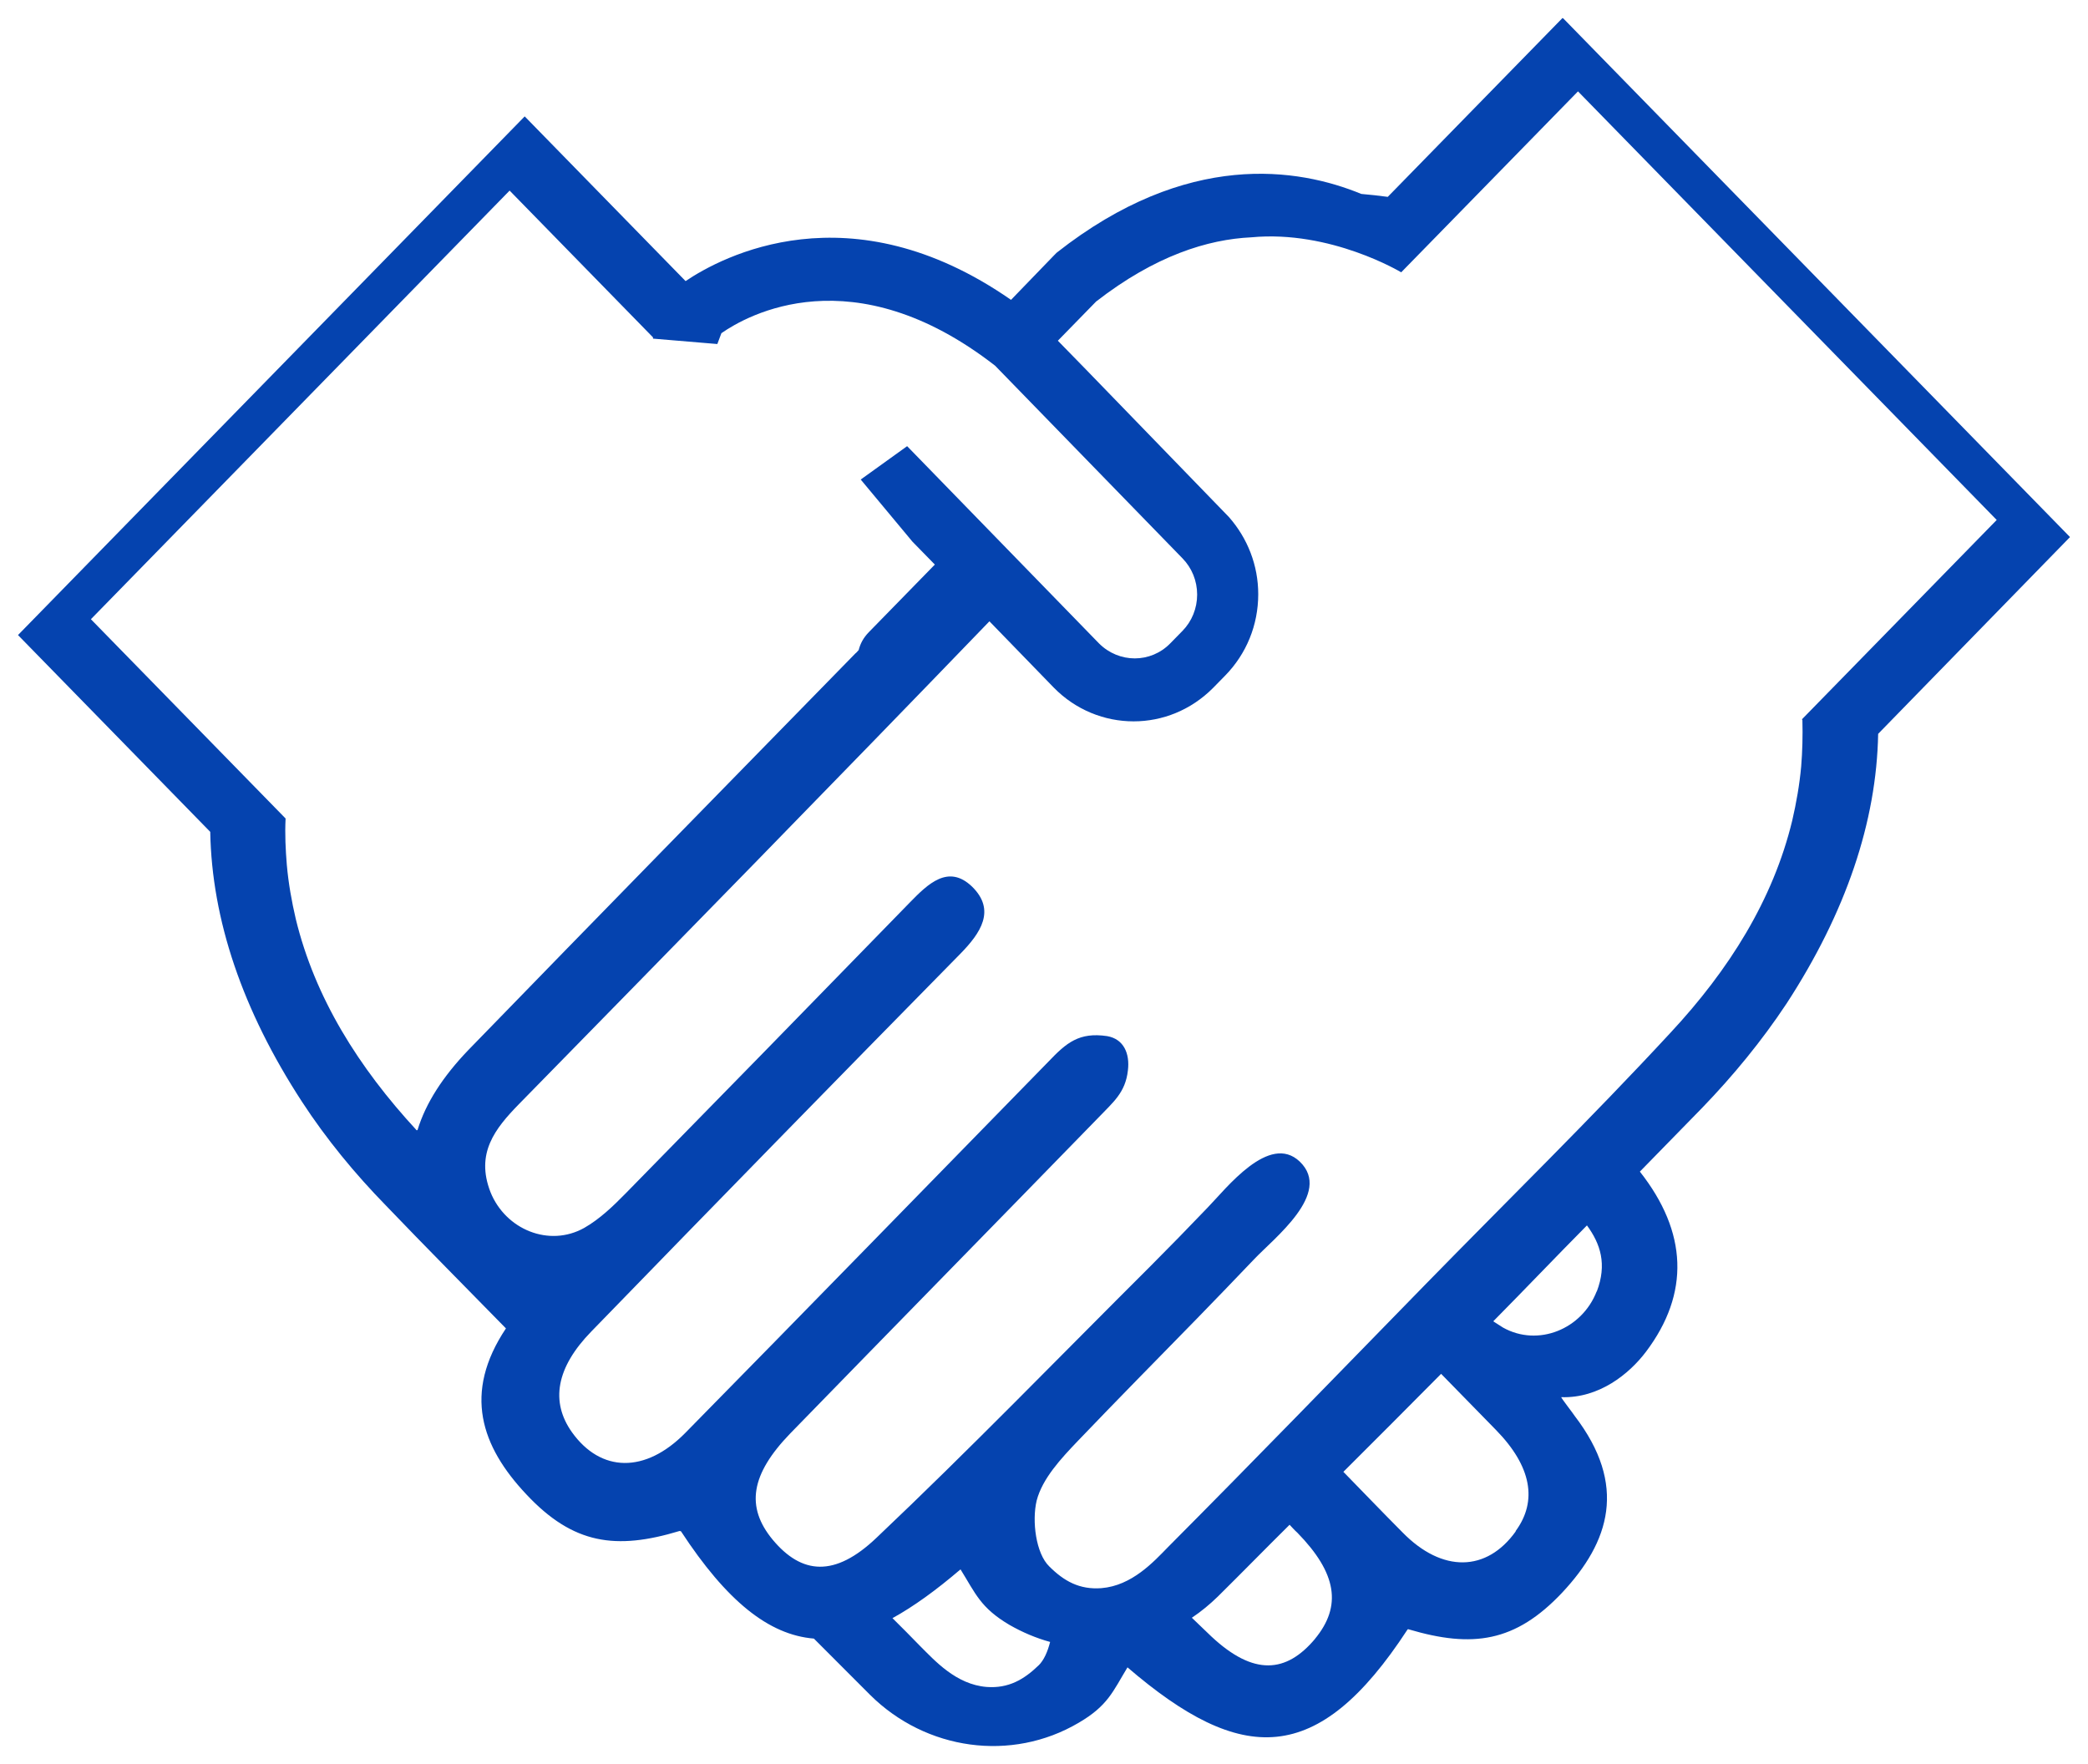 <svg width="58" height="49" viewBox="0 0 58 49" fill="none" xmlns="http://www.w3.org/2000/svg">
<path id="Icon" d="M43.403 0.5L38.549 5.468C38.3 5.433 38.062 5.41 37.814 5.387C36.071 4.669 32.983 4.16 29.351 7.02L29.271 7.101L28.084 8.329C23.603 5.213 20.039 7.136 19.044 7.808L14.575 3.233L0.5 17.64L5.84 23.106C5.885 25.549 6.734 28.062 8.386 30.599C9.065 31.641 9.857 32.602 10.728 33.494C11.825 34.64 12.945 35.764 14.054 36.899C12.855 38.694 13.364 40.176 14.62 41.508C15.921 42.898 17.109 43.06 18.874 42.527C18.885 42.527 18.908 42.527 18.919 42.539C20.186 44.473 21.352 45.411 22.608 45.515C23.128 46.036 23.648 46.557 24.169 47.078C25.719 48.618 28.095 48.954 29.962 47.854C30.776 47.379 30.912 46.986 31.319 46.314C34.487 49.035 36.603 49.082 39.092 45.272C39.092 45.26 39.115 45.248 39.137 45.26C40.902 45.781 42.09 45.619 43.391 44.241C44.715 42.828 45.213 41.253 43.742 39.331C43.742 39.319 43.346 38.809 43.369 38.809C44.421 38.844 45.258 38.161 45.722 37.547C46.944 35.926 46.876 34.224 45.552 32.544C46.129 31.954 46.706 31.363 47.283 30.772C48.143 29.881 48.935 28.919 49.626 27.877C51.277 25.341 52.126 22.828 52.171 20.384L57.5 14.918L43.425 0.512L43.403 0.5ZM11.576 31.398C9.959 29.649 8.748 27.715 8.216 25.526C8.103 25.04 8.013 24.542 7.967 24.021C7.933 23.604 7.911 23.175 7.933 22.735L2.525 17.2L14.156 5.294L17.89 9.116L18.139 9.371V9.406L19.926 9.556L20.039 9.255C20.752 8.757 23.694 7.09 27.642 10.158L32.847 15.509C33.107 15.775 33.254 16.134 33.254 16.516C33.254 16.898 33.107 17.258 32.847 17.524L32.507 17.871C31.964 18.427 31.082 18.427 30.527 17.871L25.198 12.393L23.909 13.32L25.346 15.046L25.968 15.682C25.357 16.308 24.746 16.933 24.135 17.559C23.977 17.721 23.897 17.883 23.852 18.057C23.818 18.091 23.796 18.126 23.762 18.149C20.175 21.82 16.588 25.48 13.013 29.163C12.3 29.904 11.825 30.645 11.599 31.386L11.576 31.398ZM28.853 46.256C28.446 46.65 28.016 46.904 27.405 46.858C26.556 46.789 25.968 46.129 25.549 45.712C25.3 45.457 25.051 45.202 24.791 44.947C25.38 44.623 26.002 44.172 26.681 43.592C27.099 44.264 27.235 44.658 28.038 45.133C28.4 45.341 28.785 45.503 29.17 45.608C29.102 45.874 29 46.117 28.842 46.268L28.853 46.256ZM36.535 45.515C35.732 46.476 34.827 46.557 33.65 45.457C33.469 45.283 33.288 45.109 33.107 44.936C33.367 44.762 33.605 44.565 33.831 44.345C34.499 43.685 35.155 43.013 35.822 42.353C35.89 42.423 35.958 42.504 36.037 42.573C37.135 43.697 37.282 44.611 36.524 45.526L36.535 45.515ZM42.102 42.539C41.298 43.662 40.065 43.697 38.956 42.562C38.402 42.006 37.859 41.438 37.316 40.883C38.221 39.979 39.126 39.076 40.031 38.161C40.54 38.682 41.049 39.203 41.559 39.724C42.543 40.732 42.713 41.693 42.102 42.527V42.539ZM44.353 35.868C43.946 36.922 42.724 37.42 41.751 36.876C41.66 36.818 41.57 36.76 41.479 36.702C42.35 35.822 43.21 34.918 44.082 34.038C44.455 34.548 44.647 35.115 44.353 35.88V35.868ZM50.067 20.002C50.078 20.442 50.067 20.871 50.033 21.288C49.987 21.797 49.897 22.307 49.784 22.793C49.252 24.994 48.03 26.939 46.401 28.688C44.195 31.073 41.875 33.343 39.601 35.671C37.225 38.103 34.849 40.558 32.451 42.967C32.044 43.384 31.444 44.044 30.595 44.114C29.984 44.16 29.554 43.917 29.147 43.511C28.774 43.152 28.661 42.249 28.796 41.682C28.955 41.068 29.475 40.512 29.939 40.026C31.025 38.891 32.134 37.767 33.231 36.644C33.763 36.1 34.295 35.544 34.827 34.988C35.381 34.397 37.022 33.147 36.105 32.266C35.257 31.456 34.057 33.019 33.548 33.54C33.017 34.096 32.485 34.64 31.942 35.185C29.419 37.698 26.941 40.257 24.35 42.712C23.185 43.824 22.268 43.731 21.465 42.77C20.707 41.855 20.854 40.952 21.951 39.817C24.802 36.887 27.665 33.969 30.516 31.039C30.912 30.622 31.263 30.355 31.331 29.73C31.387 29.267 31.218 28.861 30.754 28.78C29.973 28.665 29.622 28.966 29.125 29.487C25.764 32.926 22.404 36.377 19.032 39.806C17.924 40.929 16.69 40.906 15.887 39.782C15.287 38.937 15.446 37.987 16.43 36.98C19.836 33.471 23.253 29.973 26.681 26.488C27.235 25.92 27.676 25.283 26.997 24.623C26.341 23.998 25.776 24.553 25.278 25.063C22.653 27.761 20.017 30.46 17.381 33.147C17.03 33.505 16.656 33.864 16.227 34.108C15.254 34.652 14.043 34.154 13.624 33.112C13.206 32.035 13.749 31.351 14.416 30.668C18.783 26.209 23.151 21.751 27.484 17.258L29.271 19.099C29.883 19.724 30.686 20.037 31.489 20.037C32.292 20.037 33.084 19.724 33.695 19.11L34.035 18.763C34.623 18.161 34.951 17.362 34.951 16.505C34.951 15.706 34.657 14.953 34.137 14.362L30.165 10.263L29.385 9.464L30.448 8.375C32.089 7.101 33.548 6.649 34.759 6.592C36.965 6.383 38.922 7.564 38.922 7.564L40.099 6.36L43.833 2.538L55.464 14.443L50.055 19.979L50.067 20.002Z" fill="#0543AF"/>
</svg>
